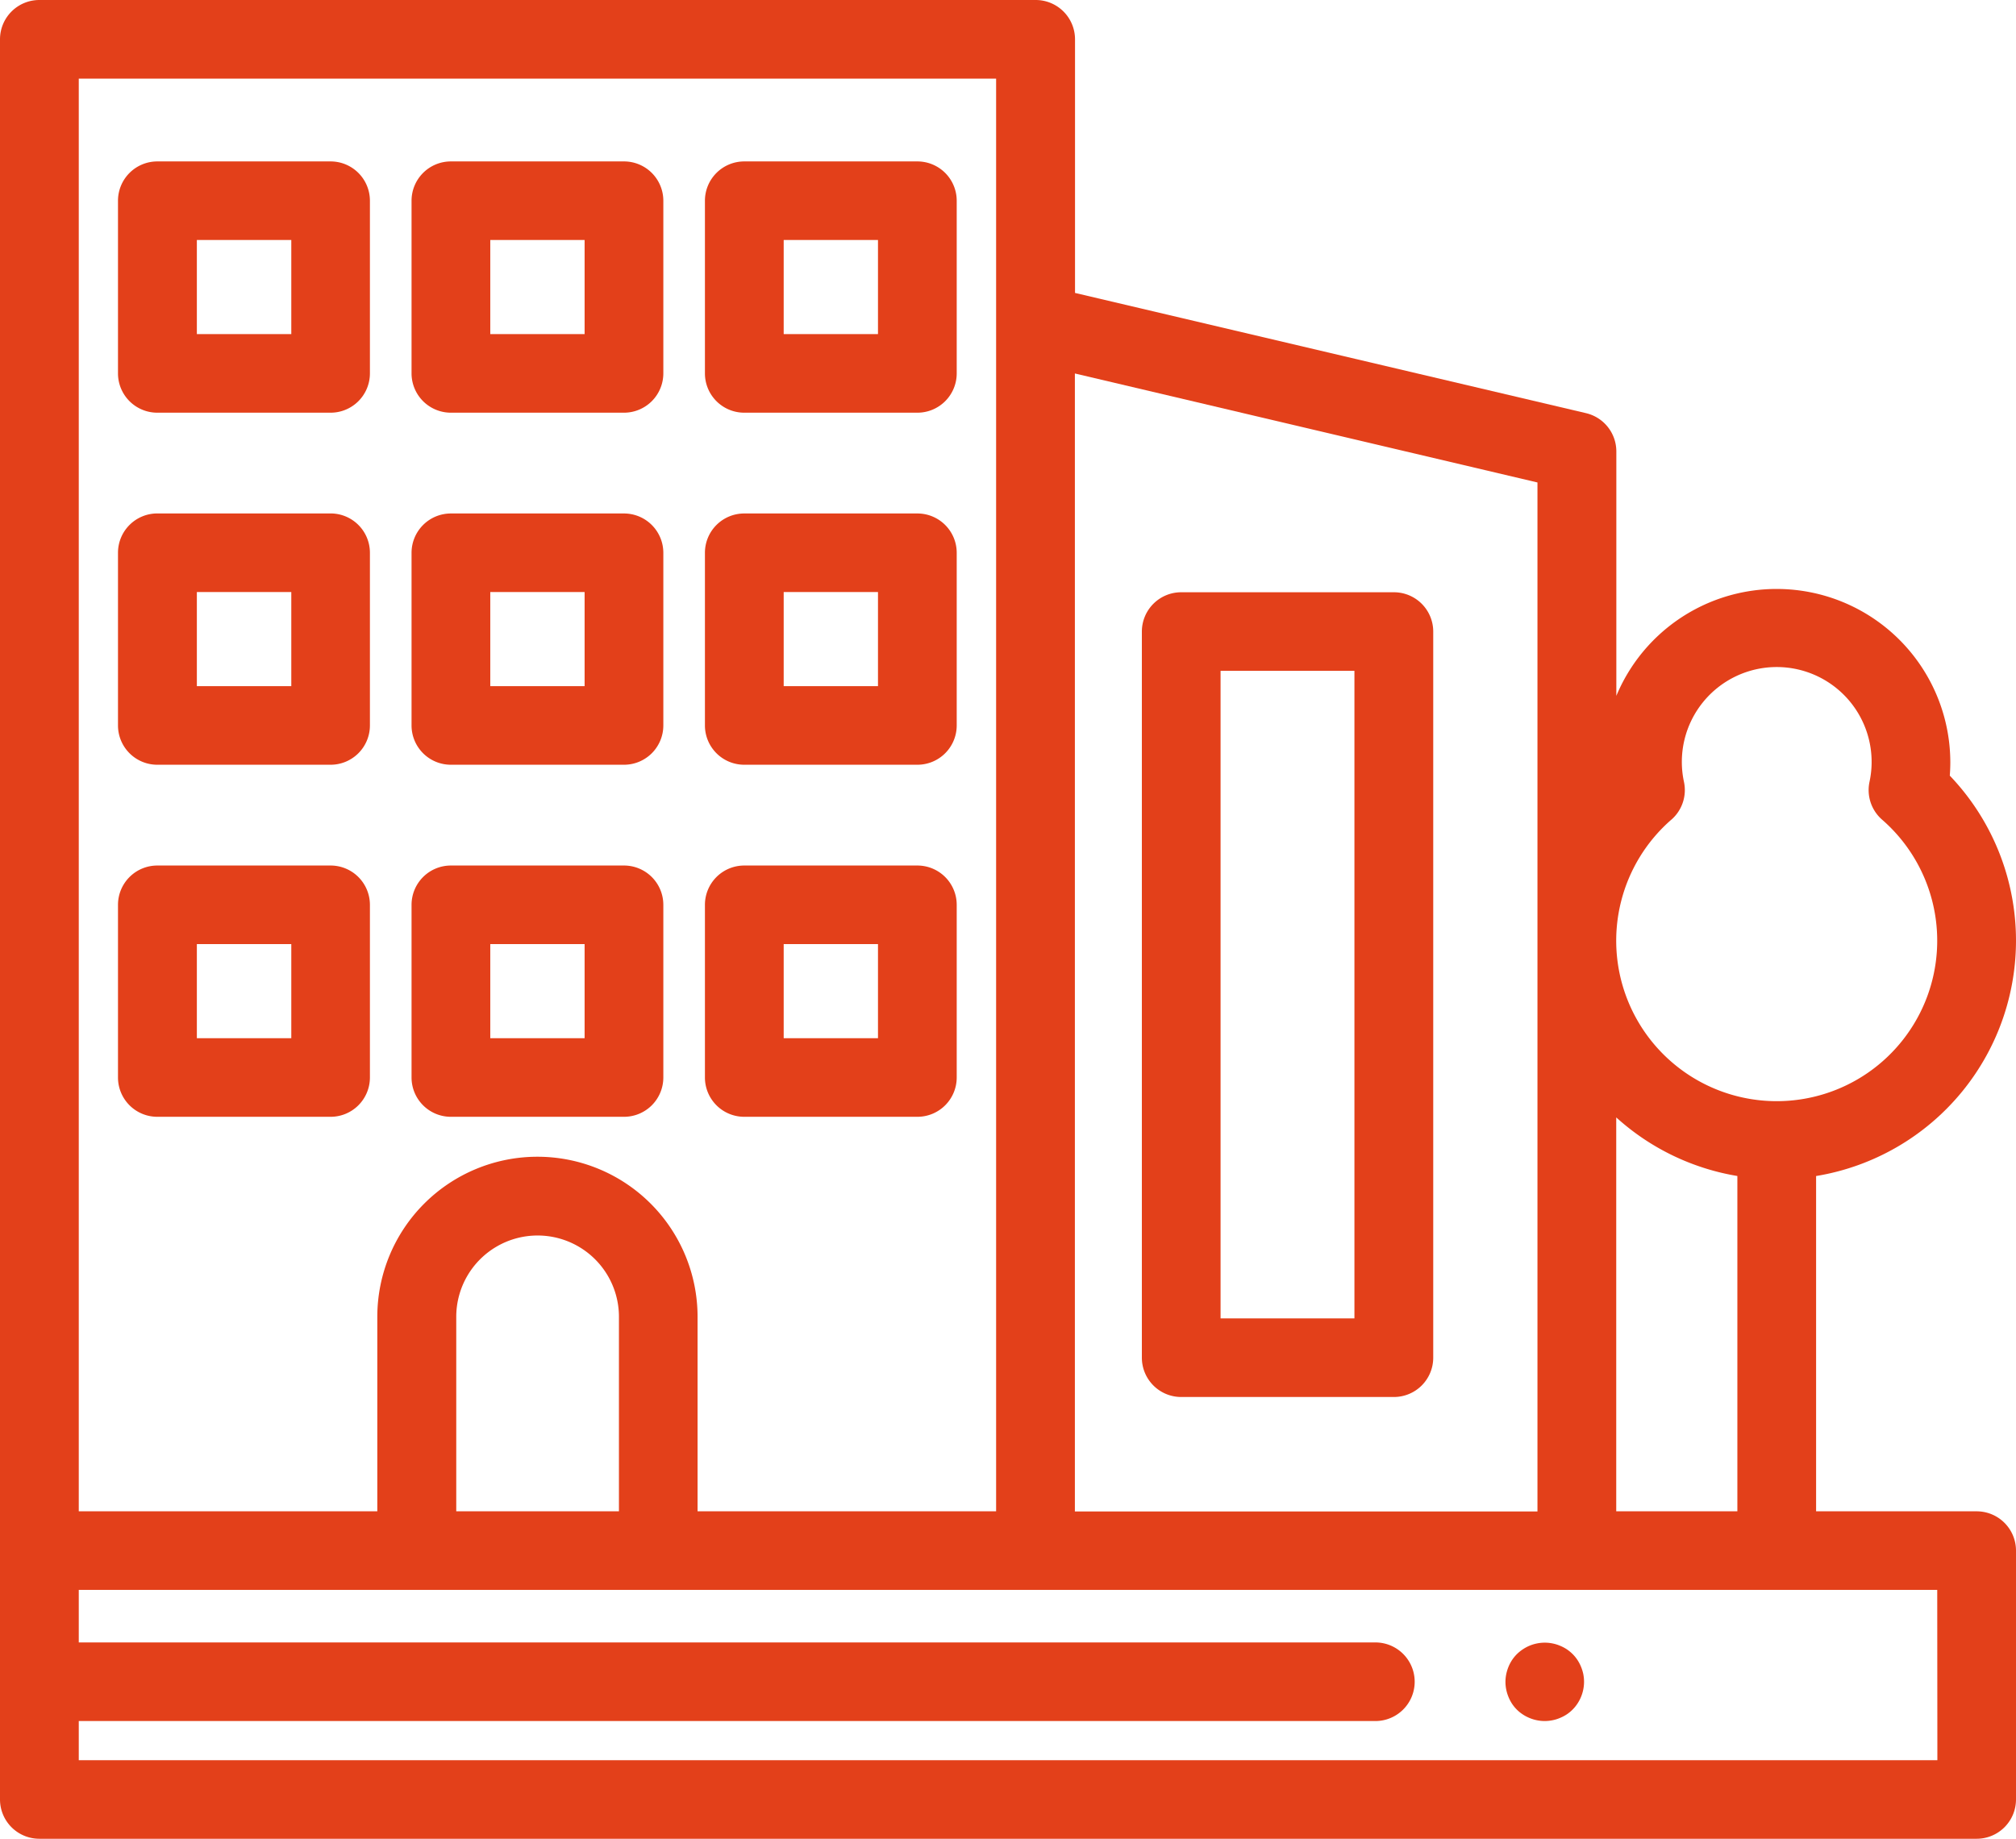 <svg id="_011-buildings" data-name="011-buildings" xmlns="http://www.w3.org/2000/svg" width="57" height="52" viewBox="0 0 57 52">
  <path id="Caminho_4405" data-name="Caminho 4405" d="M36.01,137.771H31.117A1.112,1.112,0,0,1,30,136.659v-4.884a1.112,1.112,0,0,1,1.113-1.111H36.01a1.112,1.112,0,0,1,1.113,1.111v4.884A1.112,1.112,0,0,1,36.01,137.771Zm-3.78-2.223H34.9v-2.661H32.23Zm0,0" transform="translate(-26.664 -116.144)" fill="#e3401a"/>
  <path id="Caminho_4406" data-name="Caminho 4406" d="M185.037,137.771h-4.893a1.112,1.112,0,0,1-1.113-1.111v-4.884a1.112,1.112,0,0,1,1.113-1.111h4.893a1.112,1.112,0,0,1,1.113,1.111v4.884A1.112,1.112,0,0,1,185.037,137.771Zm-3.779-2.223h2.666v-2.661h-2.666Zm0,0" transform="translate(-159.1 -116.144)" fill="#e3401a"/>
  <path id="Caminho_4407" data-name="Caminho 4407" d="M110.522,137.771h-4.893a1.112,1.112,0,0,1-1.113-1.111v-4.884a1.113,1.113,0,0,1,1.113-1.111h4.893a1.113,1.113,0,0,1,1.113,1.111v4.884A1.112,1.112,0,0,1,110.522,137.771Zm-3.78-2.223h2.667v-2.661h-2.667Zm0,0" transform="translate(-92.88 -116.144)" fill="#e3401a"/>
  <path id="Caminho_4408" data-name="Caminho 4408" d="M36.01,48.177H31.117A1.112,1.112,0,0,1,30,47.066V42.182a1.112,1.112,0,0,1,1.113-1.111H36.01a1.112,1.112,0,0,1,1.113,1.111v4.884A1.112,1.112,0,0,1,36.01,48.177Zm-3.78-2.223H34.9V43.293H32.23Zm0,0" transform="translate(-26.664 -36.506)" fill="#e3401a"/>
  <path id="Caminho_4409" data-name="Caminho 4409" d="M185.037,48.177h-4.893a1.112,1.112,0,0,1-1.113-1.111V42.182a1.112,1.112,0,0,1,1.113-1.111h4.893a1.112,1.112,0,0,1,1.113,1.111v4.884A1.112,1.112,0,0,1,185.037,48.177Zm-3.779-2.223h2.666V43.293h-2.666Zm0,0" transform="translate(-159.1 -36.506)" fill="#e3401a"/>
  <path id="Caminho_4410" data-name="Caminho 4410" d="M110.522,48.177h-4.893a1.113,1.113,0,0,1-1.113-1.111V42.182a1.112,1.112,0,0,1,1.113-1.111h4.893a1.112,1.112,0,0,1,1.113,1.111v4.884A1.113,1.113,0,0,1,110.522,48.177Zm-3.78-2.223h2.667V43.293h-2.667Zm0,0" transform="translate(-92.88 -36.506)" fill="#e3401a"/>
  <path id="Caminho_4411" data-name="Caminho 4411" d="M36.01,227.368H31.117A1.112,1.112,0,0,1,30,226.257v-4.884a1.112,1.112,0,0,1,1.113-1.111H36.01a1.112,1.112,0,0,1,1.113,1.111v4.884A1.112,1.112,0,0,1,36.01,227.368Zm-3.78-2.223H34.9v-2.661H32.23Zm0,0" transform="translate(-26.664 -195.785)" fill="#e3401a"/>
  <path id="Caminho_4412" data-name="Caminho 4412" d="M185.037,227.368h-4.893a1.112,1.112,0,0,1-1.113-1.111v-4.884a1.112,1.112,0,0,1,1.113-1.111h4.893a1.112,1.112,0,0,1,1.113,1.111v4.884A1.112,1.112,0,0,1,185.037,227.368Zm-3.779-2.223h2.666v-2.661h-2.666Zm0,0" transform="translate(-159.1 -195.785)" fill="#e3401a"/>
  <path id="Caminho_4413" data-name="Caminho 4413" d="M110.522,227.368h-4.893a1.112,1.112,0,0,1-1.113-1.111v-4.884a1.112,1.112,0,0,1,1.113-1.111h4.893a1.112,1.112,0,0,1,1.113,1.111v4.884A1.112,1.112,0,0,1,110.522,227.368Zm-3.78-2.223h2.667v-2.661h-2.667Zm0,0" transform="translate(-92.88 -195.785)" fill="#e3401a"/>
  <path id="Caminho_4414" data-name="Caminho 4414" d="M297.125,173.473h-6.012A1.112,1.112,0,0,1,290,172.362V151.826a1.112,1.112,0,0,1,1.113-1.111h6.012a1.112,1.112,0,0,1,1.113,1.111v20.536A1.112,1.112,0,0,1,297.125,173.473Zm-4.9-2.223h3.785V152.937h-3.785Zm0,0" transform="translate(-257.715 -133.966)" fill="#e3401a"/>
  <path id="Caminho_4415" data-name="Caminho 4415" d="M383.415,420.205a1.116,1.116,0,0,1-.218-.022,1.076,1.076,0,0,1-.208-.063,1.092,1.092,0,0,1-.191-.1,1.057,1.057,0,0,1-.308-.306,1.1,1.1,0,0,1-.1-.192,1.155,1.155,0,0,1-.063-.207,1.108,1.108,0,0,1-.022-.217,1.119,1.119,0,0,1,.022-.217,1.192,1.192,0,0,1,.063-.208,1.125,1.125,0,0,1,.1-.191,1.108,1.108,0,0,1,.138-.169,1.134,1.134,0,0,1,.171-.138,1.1,1.1,0,0,1,.4-.165,1.1,1.1,0,0,1,.435,0,1.054,1.054,0,0,1,.208.063,1.126,1.126,0,0,1,.193.1,1.143,1.143,0,0,1,.169.138,1.059,1.059,0,0,1,.138.169,1.121,1.121,0,0,1,.1.191,1.152,1.152,0,0,1,.064.208,1.115,1.115,0,0,1,.021.217,1.123,1.123,0,0,1-.187.617,1.054,1.054,0,0,1-.138.169,1.068,1.068,0,0,1-.169.138,1.154,1.154,0,0,1-.193.1,1.053,1.053,0,0,1-.208.063A1.121,1.121,0,0,1,383.415,420.205Zm0,0" transform="translate(-339.74 -371.534)" fill="#e3401a"/>
  <path id="Caminho_4416" data-name="Caminho 4416" d="M55.887,42.74H51.348V33.258a6.748,6.748,0,0,0,3.78-11.323c.01-.129.015-.259.015-.389A4.91,4.91,0,0,0,45.7,19.679V12.765a1.112,1.112,0,0,0-.857-1.081l-14.448-3.4V1.111A1.112,1.112,0,0,0,29.278,0H1.113A1.112,1.112,0,0,0,0,1.111V50.889A1.112,1.112,0,0,0,1.113,52H55.887A1.112,1.112,0,0,0,57,50.889V43.851A1.112,1.112,0,0,0,55.887,42.74Zm-10.19,0V31.6a6.747,6.747,0,0,0,3.425,1.657V42.74Zm1.558-19.559a1.109,1.109,0,0,0,.357-1.07,2.683,2.683,0,1,1,5.246,0,1.11,1.11,0,0,0,.357,1.07,4.538,4.538,0,1,1-5.961,0ZM43.47,13.644v29.1H30.391V10.562ZM2.227,2.223H28.164V42.74H19.723v-5.5a4.527,4.527,0,0,0-9.055,0v5.5H2.227ZM17.5,42.74h-4.6v-5.5a2.3,2.3,0,0,1,4.6,0Zm37.277,7.038H2.227V48.671H38.887a1.111,1.111,0,1,0,0-2.223H2.227V44.962H54.773Zm0,0" fill="#e3401a"/>
</svg>
